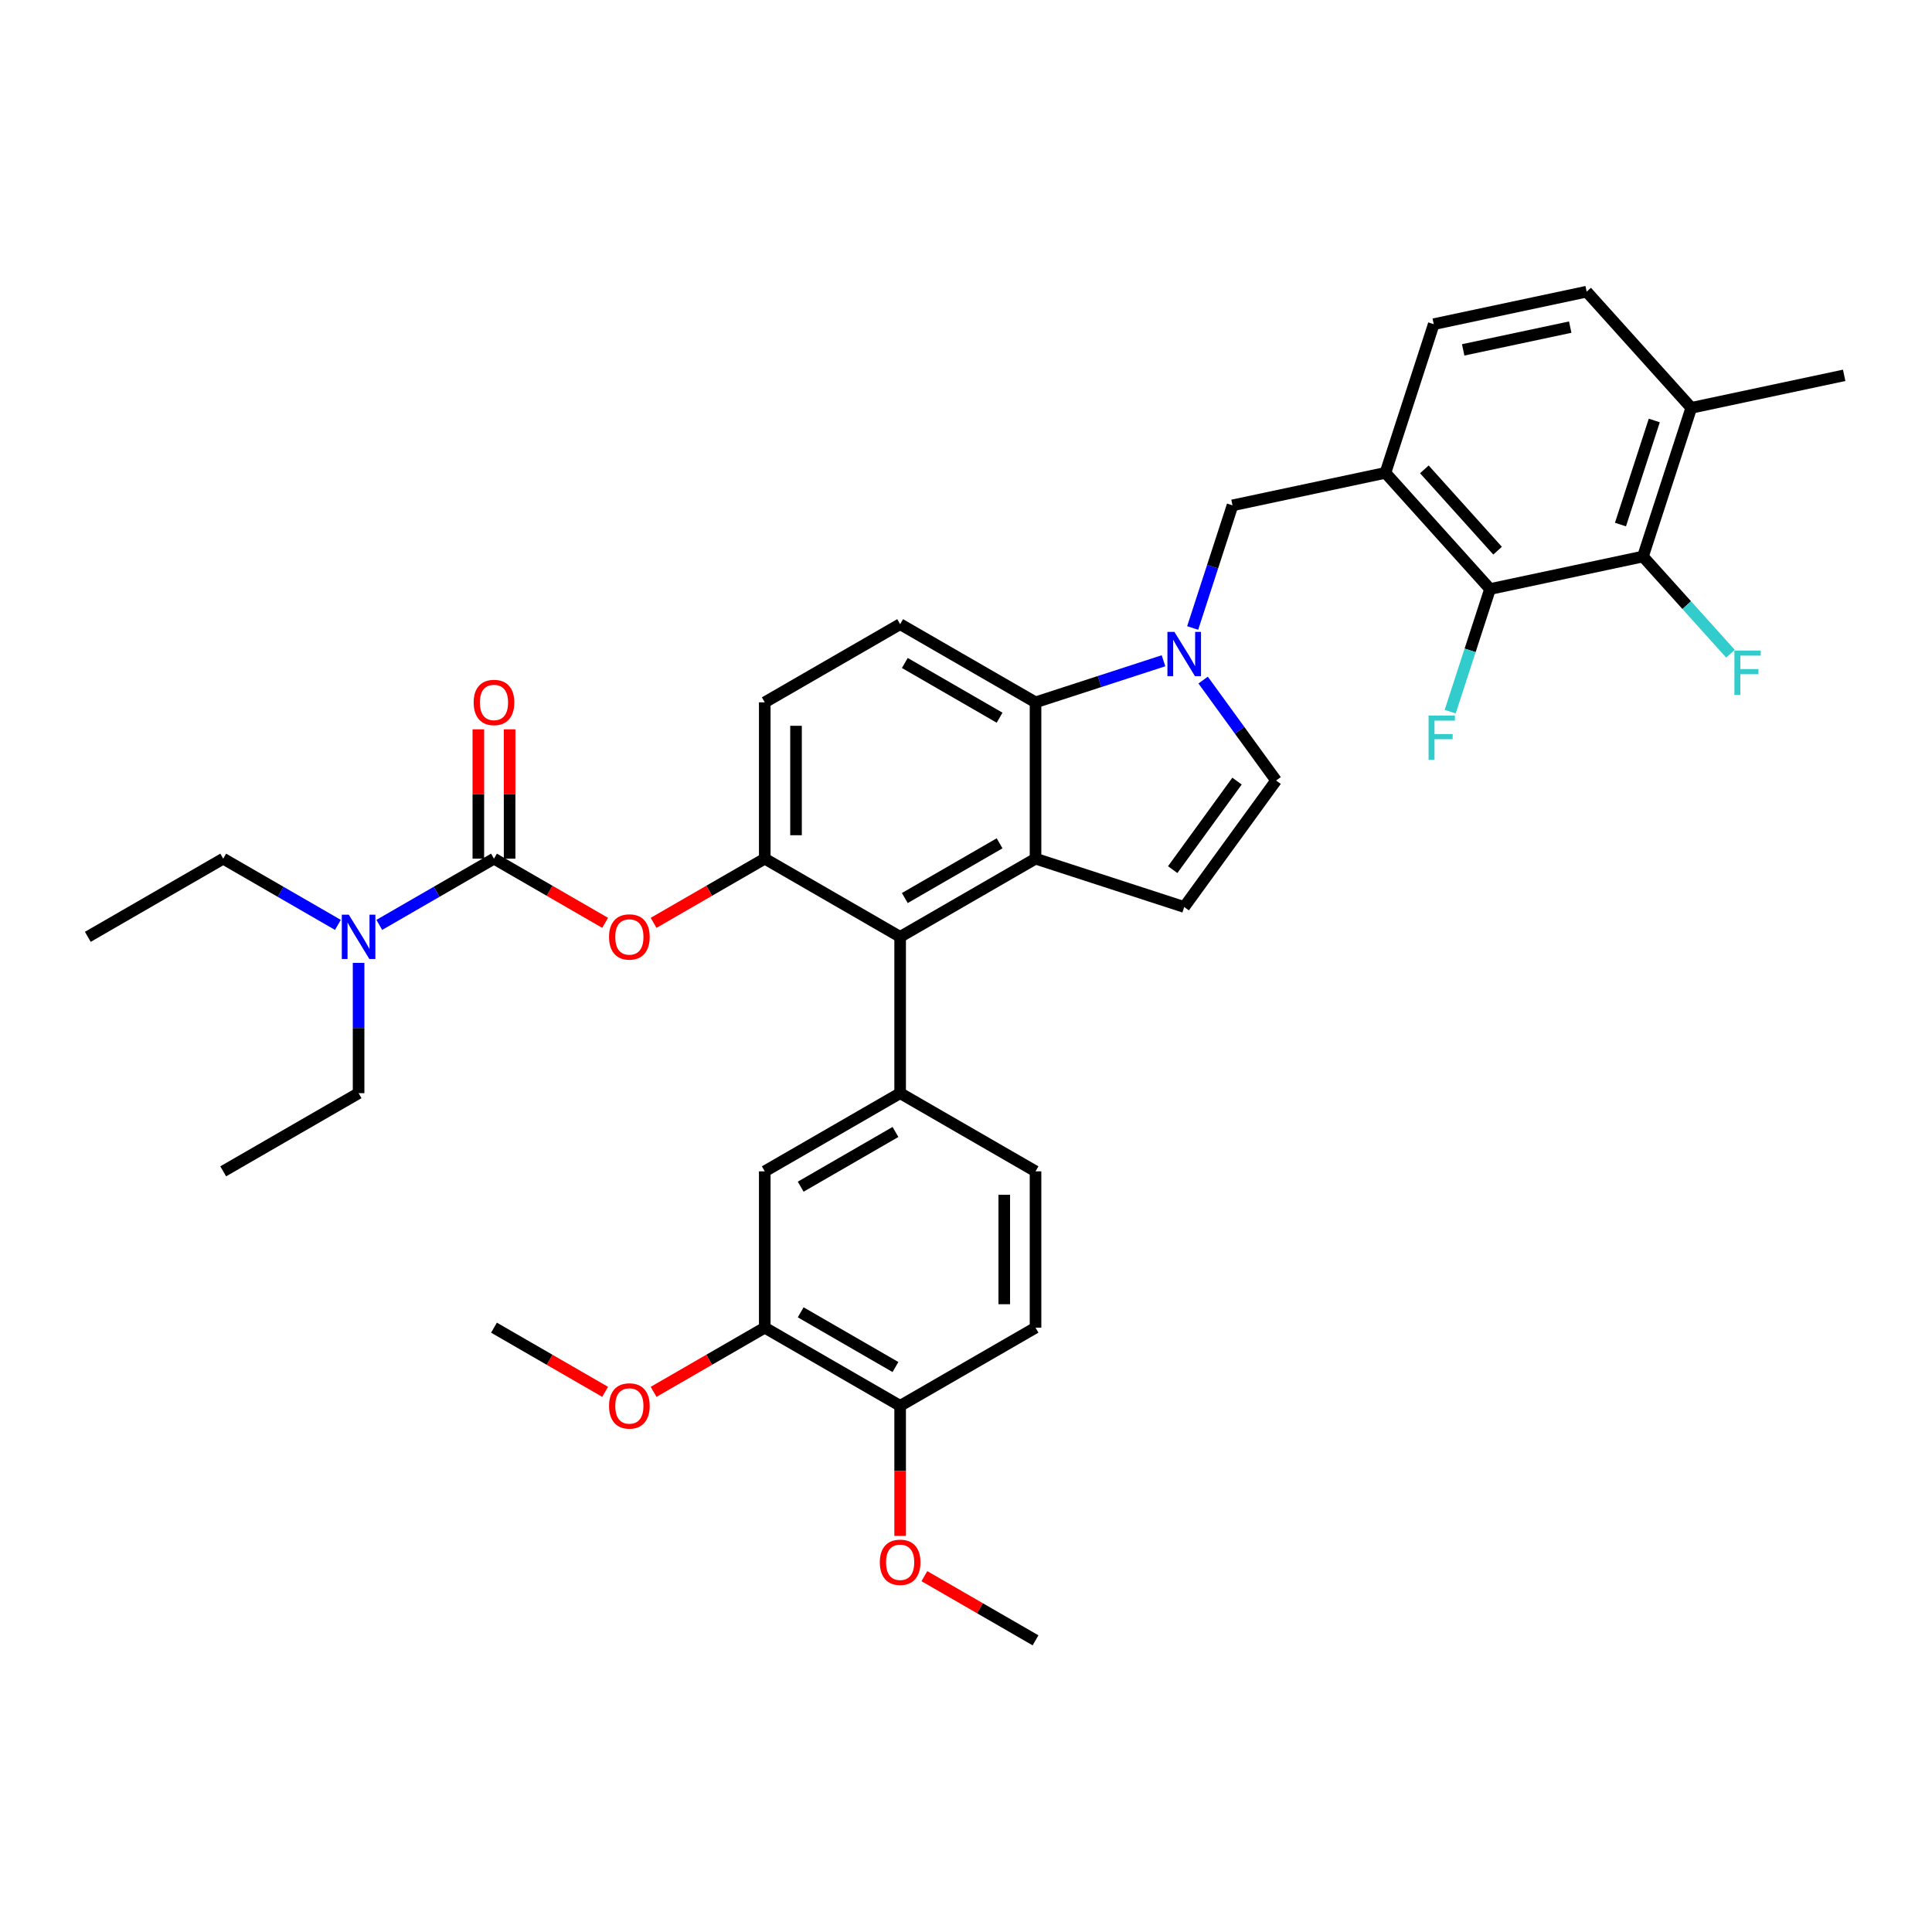 <?xml version='1.0' encoding='iso-8859-1'?>
<svg version='1.1' baseProfile='full'
              xmlns='http://www.w3.org/2000/svg'
                      xmlns:rdkit='http://www.rdkit.org/xml'
                      xmlns:xlink='http://www.w3.org/1999/xlink'
                  xml:space='preserve'
width='1000px' height='1000px' viewBox='0 0 1000 1000'>
<!-- END OF HEADER -->
<rect style='opacity:1.0;fill:#FFFFFF;stroke:none' width='1000' height='1000' x='0' y='0'> </rect>
<path class='bond-0' d='M 622.74,352.007 L 641.623,377.999' style='fill:none;fill-rule:evenodd;stroke:#0000FF;stroke-width:6px;stroke-linecap:butt;stroke-linejoin:miter;stroke-opacity:1' />
<path class='bond-0' d='M 641.623,377.999 L 660.507,403.99' style='fill:none;fill-rule:evenodd;stroke:#000000;stroke-width:6px;stroke-linecap:butt;stroke-linejoin:miter;stroke-opacity:1' />
<path class='bond-1' d='M 602.232,342.008 L 569.11,352.77' style='fill:none;fill-rule:evenodd;stroke:#0000FF;stroke-width:6px;stroke-linecap:butt;stroke-linejoin:miter;stroke-opacity:1' />
<path class='bond-1' d='M 569.11,352.77 L 535.988,363.531' style='fill:none;fill-rule:evenodd;stroke:#000000;stroke-width:6px;stroke-linecap:butt;stroke-linejoin:miter;stroke-opacity:1' />
<path class='bond-2' d='M 617.325,325.046 L 627.638,293.308' style='fill:none;fill-rule:evenodd;stroke:#0000FF;stroke-width:6px;stroke-linecap:butt;stroke-linejoin:miter;stroke-opacity:1' />
<path class='bond-2' d='M 627.638,293.308 L 637.95,261.57' style='fill:none;fill-rule:evenodd;stroke:#000000;stroke-width:6px;stroke-linecap:butt;stroke-linejoin:miter;stroke-opacity:1' />
<path class='bond-3' d='M 395.836,444.449 L 395.836,363.531' style='fill:none;fill-rule:evenodd;stroke:#000000;stroke-width:6px;stroke-linecap:butt;stroke-linejoin:miter;stroke-opacity:1' />
<path class='bond-3' d='M 412.019,432.311 L 412.019,375.669' style='fill:none;fill-rule:evenodd;stroke:#000000;stroke-width:6px;stroke-linecap:butt;stroke-linejoin:miter;stroke-opacity:1' />
<path class='bond-4' d='M 395.836,444.449 L 465.912,484.907' style='fill:none;fill-rule:evenodd;stroke:#000000;stroke-width:6px;stroke-linecap:butt;stroke-linejoin:miter;stroke-opacity:1' />
<path class='bond-5' d='M 395.836,444.449 L 367.069,461.057' style='fill:none;fill-rule:evenodd;stroke:#000000;stroke-width:6px;stroke-linecap:butt;stroke-linejoin:miter;stroke-opacity:1' />
<path class='bond-5' d='M 367.069,461.057 L 338.302,477.666' style='fill:none;fill-rule:evenodd;stroke:#FF0000;stroke-width:6px;stroke-linecap:butt;stroke-linejoin:miter;stroke-opacity:1' />
<path class='bond-6' d='M 395.836,363.531 L 465.912,323.073' style='fill:none;fill-rule:evenodd;stroke:#000000;stroke-width:6px;stroke-linecap:butt;stroke-linejoin:miter;stroke-opacity:1' />
<path class='bond-7' d='M 465.912,323.073 L 535.988,363.531' style='fill:none;fill-rule:evenodd;stroke:#000000;stroke-width:6px;stroke-linecap:butt;stroke-linejoin:miter;stroke-opacity:1' />
<path class='bond-7' d='M 468.332,343.157 L 517.385,371.478' style='fill:none;fill-rule:evenodd;stroke:#000000;stroke-width:6px;stroke-linecap:butt;stroke-linejoin:miter;stroke-opacity:1' />
<path class='bond-8' d='M 535.988,363.531 L 535.988,444.449' style='fill:none;fill-rule:evenodd;stroke:#000000;stroke-width:6px;stroke-linecap:butt;stroke-linejoin:miter;stroke-opacity:1' />
<path class='bond-9' d='M 535.988,444.449 L 465.912,484.907' style='fill:none;fill-rule:evenodd;stroke:#000000;stroke-width:6px;stroke-linecap:butt;stroke-linejoin:miter;stroke-opacity:1' />
<path class='bond-9' d='M 517.385,436.502 L 468.332,464.823' style='fill:none;fill-rule:evenodd;stroke:#000000;stroke-width:6px;stroke-linecap:butt;stroke-linejoin:miter;stroke-opacity:1' />
<path class='bond-10' d='M 535.988,444.449 L 612.945,469.453' style='fill:none;fill-rule:evenodd;stroke:#000000;stroke-width:6px;stroke-linecap:butt;stroke-linejoin:miter;stroke-opacity:1' />
<path class='bond-11' d='M 465.912,484.907 L 465.912,565.824' style='fill:none;fill-rule:evenodd;stroke:#000000;stroke-width:6px;stroke-linecap:butt;stroke-linejoin:miter;stroke-opacity:1' />
<path class='bond-12' d='M 465.912,565.824 L 395.836,606.283' style='fill:none;fill-rule:evenodd;stroke:#000000;stroke-width:6px;stroke-linecap:butt;stroke-linejoin:miter;stroke-opacity:1' />
<path class='bond-12' d='M 463.492,585.908 L 414.439,614.229' style='fill:none;fill-rule:evenodd;stroke:#000000;stroke-width:6px;stroke-linecap:butt;stroke-linejoin:miter;stroke-opacity:1' />
<path class='bond-13' d='M 465.912,565.824 L 535.988,606.283' style='fill:none;fill-rule:evenodd;stroke:#000000;stroke-width:6px;stroke-linecap:butt;stroke-linejoin:miter;stroke-opacity:1' />
<path class='bond-14' d='M 395.836,606.283 L 395.836,687.2' style='fill:none;fill-rule:evenodd;stroke:#000000;stroke-width:6px;stroke-linecap:butt;stroke-linejoin:miter;stroke-opacity:1' />
<path class='bond-15' d='M 395.836,687.2 L 465.912,727.658' style='fill:none;fill-rule:evenodd;stroke:#000000;stroke-width:6px;stroke-linecap:butt;stroke-linejoin:miter;stroke-opacity:1' />
<path class='bond-15' d='M 414.439,679.253 L 463.492,707.574' style='fill:none;fill-rule:evenodd;stroke:#000000;stroke-width:6px;stroke-linecap:butt;stroke-linejoin:miter;stroke-opacity:1' />
<path class='bond-16' d='M 395.836,687.2 L 367.069,703.809' style='fill:none;fill-rule:evenodd;stroke:#000000;stroke-width:6px;stroke-linecap:butt;stroke-linejoin:miter;stroke-opacity:1' />
<path class='bond-16' d='M 367.069,703.809 L 338.302,720.417' style='fill:none;fill-rule:evenodd;stroke:#FF0000;stroke-width:6px;stroke-linecap:butt;stroke-linejoin:miter;stroke-opacity:1' />
<path class='bond-17' d='M 465.912,727.658 L 535.988,687.2' style='fill:none;fill-rule:evenodd;stroke:#000000;stroke-width:6px;stroke-linecap:butt;stroke-linejoin:miter;stroke-opacity:1' />
<path class='bond-18' d='M 465.912,727.658 L 465.912,761.312' style='fill:none;fill-rule:evenodd;stroke:#000000;stroke-width:6px;stroke-linecap:butt;stroke-linejoin:miter;stroke-opacity:1' />
<path class='bond-18' d='M 465.912,761.312 L 465.912,794.965' style='fill:none;fill-rule:evenodd;stroke:#FF0000;stroke-width:6px;stroke-linecap:butt;stroke-linejoin:miter;stroke-opacity:1' />
<path class='bond-19' d='M 535.988,687.2 L 535.988,606.283' style='fill:none;fill-rule:evenodd;stroke:#000000;stroke-width:6px;stroke-linecap:butt;stroke-linejoin:miter;stroke-opacity:1' />
<path class='bond-19' d='M 519.805,675.062 L 519.805,618.42' style='fill:none;fill-rule:evenodd;stroke:#000000;stroke-width:6px;stroke-linecap:butt;stroke-linejoin:miter;stroke-opacity:1' />
<path class='bond-20' d='M 660.507,403.99 L 612.945,469.453' style='fill:none;fill-rule:evenodd;stroke:#000000;stroke-width:6px;stroke-linecap:butt;stroke-linejoin:miter;stroke-opacity:1' />
<path class='bond-20' d='M 640.28,404.297 L 606.987,450.121' style='fill:none;fill-rule:evenodd;stroke:#000000;stroke-width:6px;stroke-linecap:butt;stroke-linejoin:miter;stroke-opacity:1' />
<path class='bond-21' d='M 313.217,477.666 L 284.45,461.057' style='fill:none;fill-rule:evenodd;stroke:#FF0000;stroke-width:6px;stroke-linecap:butt;stroke-linejoin:miter;stroke-opacity:1' />
<path class='bond-21' d='M 284.45,461.057 L 255.683,444.449' style='fill:none;fill-rule:evenodd;stroke:#000000;stroke-width:6px;stroke-linecap:butt;stroke-linejoin:miter;stroke-opacity:1' />
<path class='bond-22' d='M 255.683,444.449 L 226.002,461.585' style='fill:none;fill-rule:evenodd;stroke:#000000;stroke-width:6px;stroke-linecap:butt;stroke-linejoin:miter;stroke-opacity:1' />
<path class='bond-22' d='M 226.002,461.585 L 196.321,478.722' style='fill:none;fill-rule:evenodd;stroke:#0000FF;stroke-width:6px;stroke-linecap:butt;stroke-linejoin:miter;stroke-opacity:1' />
<path class='bond-23' d='M 263.775,444.449 L 263.775,410.973' style='fill:none;fill-rule:evenodd;stroke:#000000;stroke-width:6px;stroke-linecap:butt;stroke-linejoin:miter;stroke-opacity:1' />
<path class='bond-23' d='M 263.775,410.973 L 263.775,377.498' style='fill:none;fill-rule:evenodd;stroke:#FF0000;stroke-width:6px;stroke-linecap:butt;stroke-linejoin:miter;stroke-opacity:1' />
<path class='bond-23' d='M 247.592,444.449 L 247.592,410.973' style='fill:none;fill-rule:evenodd;stroke:#000000;stroke-width:6px;stroke-linecap:butt;stroke-linejoin:miter;stroke-opacity:1' />
<path class='bond-23' d='M 247.592,410.973 L 247.592,377.498' style='fill:none;fill-rule:evenodd;stroke:#FF0000;stroke-width:6px;stroke-linecap:butt;stroke-linejoin:miter;stroke-opacity:1' />
<path class='bond-24' d='M 174.894,478.722 L 145.212,461.585' style='fill:none;fill-rule:evenodd;stroke:#0000FF;stroke-width:6px;stroke-linecap:butt;stroke-linejoin:miter;stroke-opacity:1' />
<path class='bond-24' d='M 145.212,461.585 L 115.531,444.449' style='fill:none;fill-rule:evenodd;stroke:#000000;stroke-width:6px;stroke-linecap:butt;stroke-linejoin:miter;stroke-opacity:1' />
<path class='bond-25' d='M 185.607,498.388 L 185.607,532.106' style='fill:none;fill-rule:evenodd;stroke:#0000FF;stroke-width:6px;stroke-linecap:butt;stroke-linejoin:miter;stroke-opacity:1' />
<path class='bond-25' d='M 185.607,532.106 L 185.607,565.824' style='fill:none;fill-rule:evenodd;stroke:#000000;stroke-width:6px;stroke-linecap:butt;stroke-linejoin:miter;stroke-opacity:1' />
<path class='bond-26' d='M 115.531,444.449 L 45.455,484.907' style='fill:none;fill-rule:evenodd;stroke:#000000;stroke-width:6px;stroke-linecap:butt;stroke-linejoin:miter;stroke-opacity:1' />
<path class='bond-27' d='M 185.607,565.824 L 115.531,606.283' style='fill:none;fill-rule:evenodd;stroke:#000000;stroke-width:6px;stroke-linecap:butt;stroke-linejoin:miter;stroke-opacity:1' />
<path class='bond-28' d='M 478.454,815.817 L 507.221,832.425' style='fill:none;fill-rule:evenodd;stroke:#FF0000;stroke-width:6px;stroke-linecap:butt;stroke-linejoin:miter;stroke-opacity:1' />
<path class='bond-28' d='M 507.221,832.425 L 535.988,849.034' style='fill:none;fill-rule:evenodd;stroke:#000000;stroke-width:6px;stroke-linecap:butt;stroke-linejoin:miter;stroke-opacity:1' />
<path class='bond-29' d='M 313.217,720.417 L 284.45,703.809' style='fill:none;fill-rule:evenodd;stroke:#FF0000;stroke-width:6px;stroke-linecap:butt;stroke-linejoin:miter;stroke-opacity:1' />
<path class='bond-29' d='M 284.45,703.809 L 255.683,687.2' style='fill:none;fill-rule:evenodd;stroke:#000000;stroke-width:6px;stroke-linecap:butt;stroke-linejoin:miter;stroke-opacity:1' />
<path class='bond-30' d='M 717.099,244.746 L 771.243,304.879' style='fill:none;fill-rule:evenodd;stroke:#000000;stroke-width:6px;stroke-linecap:butt;stroke-linejoin:miter;stroke-opacity:1' />
<path class='bond-30' d='M 737.247,242.937 L 775.148,285.031' style='fill:none;fill-rule:evenodd;stroke:#000000;stroke-width:6px;stroke-linecap:butt;stroke-linejoin:miter;stroke-opacity:1' />
<path class='bond-31' d='M 717.099,244.746 L 742.104,167.79' style='fill:none;fill-rule:evenodd;stroke:#000000;stroke-width:6px;stroke-linecap:butt;stroke-linejoin:miter;stroke-opacity:1' />
<path class='bond-32' d='M 717.099,244.746 L 637.95,261.57' style='fill:none;fill-rule:evenodd;stroke:#000000;stroke-width:6px;stroke-linecap:butt;stroke-linejoin:miter;stroke-opacity:1' />
<path class='bond-33' d='M 771.243,304.879 L 850.392,288.056' style='fill:none;fill-rule:evenodd;stroke:#000000;stroke-width:6px;stroke-linecap:butt;stroke-linejoin:miter;stroke-opacity:1' />
<path class='bond-34' d='M 771.243,304.879 L 760.931,336.617' style='fill:none;fill-rule:evenodd;stroke:#000000;stroke-width:6px;stroke-linecap:butt;stroke-linejoin:miter;stroke-opacity:1' />
<path class='bond-34' d='M 760.931,336.617 L 750.618,368.355' style='fill:none;fill-rule:evenodd;stroke:#33CCCC;stroke-width:6px;stroke-linecap:butt;stroke-linejoin:miter;stroke-opacity:1' />
<path class='bond-35' d='M 742.104,167.79 L 821.252,150.966' style='fill:none;fill-rule:evenodd;stroke:#000000;stroke-width:6px;stroke-linecap:butt;stroke-linejoin:miter;stroke-opacity:1' />
<path class='bond-35' d='M 757.341,181.096 L 812.745,169.319' style='fill:none;fill-rule:evenodd;stroke:#000000;stroke-width:6px;stroke-linecap:butt;stroke-linejoin:miter;stroke-opacity:1' />
<path class='bond-36' d='M 850.392,288.056 L 875.397,211.099' style='fill:none;fill-rule:evenodd;stroke:#000000;stroke-width:6px;stroke-linecap:butt;stroke-linejoin:miter;stroke-opacity:1' />
<path class='bond-36' d='M 838.751,271.511 L 856.255,217.642' style='fill:none;fill-rule:evenodd;stroke:#000000;stroke-width:6px;stroke-linecap:butt;stroke-linejoin:miter;stroke-opacity:1' />
<path class='bond-37' d='M 850.392,288.056 L 873.046,313.216' style='fill:none;fill-rule:evenodd;stroke:#000000;stroke-width:6px;stroke-linecap:butt;stroke-linejoin:miter;stroke-opacity:1' />
<path class='bond-37' d='M 873.046,313.216 L 895.7,338.375' style='fill:none;fill-rule:evenodd;stroke:#33CCCC;stroke-width:6px;stroke-linecap:butt;stroke-linejoin:miter;stroke-opacity:1' />
<path class='bond-38' d='M 821.252,150.966 L 875.397,211.099' style='fill:none;fill-rule:evenodd;stroke:#000000;stroke-width:6px;stroke-linecap:butt;stroke-linejoin:miter;stroke-opacity:1' />
<path class='bond-39' d='M 875.397,211.099 L 954.545,194.275' style='fill:none;fill-rule:evenodd;stroke:#000000;stroke-width:6px;stroke-linecap:butt;stroke-linejoin:miter;stroke-opacity:1' />
<path  class='atom-0' d='M 607.88 327.069
L 615.389 339.206
Q 616.133 340.404, 617.331 342.573
Q 618.528 344.741, 618.593 344.871
L 618.593 327.069
L 621.636 327.069
L 621.636 349.985
L 618.496 349.985
L 610.437 336.714
Q 609.498 335.16, 608.495 333.38
Q 607.524 331.6, 607.232 331.05
L 607.232 349.985
L 604.255 349.985
L 604.255 327.069
L 607.88 327.069
' fill='#0000FF'/>
<path  class='atom-15' d='M 315.24 484.972
Q 315.24 479.469, 317.959 476.395
Q 320.678 473.32, 325.76 473.32
Q 330.841 473.32, 333.56 476.395
Q 336.279 479.469, 336.279 484.972
Q 336.279 490.539, 333.528 493.711
Q 330.776 496.85, 325.76 496.85
Q 320.71 496.85, 317.959 493.711
Q 315.24 490.571, 315.24 484.972
M 325.76 494.261
Q 329.255 494.261, 331.133 491.931
Q 333.042 489.568, 333.042 484.972
Q 333.042 480.473, 331.133 478.207
Q 329.255 475.909, 325.76 475.909
Q 322.264 475.909, 320.354 478.175
Q 318.477 480.44, 318.477 484.972
Q 318.477 489.6, 320.354 491.931
Q 322.264 494.261, 325.76 494.261
' fill='#FF0000'/>
<path  class='atom-17' d='M 180.542 473.449
L 188.051 485.587
Q 188.795 486.784, 189.993 488.953
Q 191.19 491.122, 191.255 491.251
L 191.255 473.449
L 194.298 473.449
L 194.298 496.365
L 191.158 496.365
L 183.099 483.095
Q 182.16 481.541, 181.157 479.761
Q 180.186 477.981, 179.894 477.43
L 179.894 496.365
L 176.917 496.365
L 176.917 473.449
L 180.542 473.449
' fill='#0000FF'/>
<path  class='atom-18' d='M 245.164 363.596
Q 245.164 358.094, 247.883 355.019
Q 250.602 351.944, 255.683 351.944
Q 260.765 351.944, 263.484 355.019
Q 266.203 358.094, 266.203 363.596
Q 266.203 369.163, 263.451 372.335
Q 260.7 375.475, 255.683 375.475
Q 250.634 375.475, 247.883 372.335
Q 245.164 369.196, 245.164 363.596
M 255.683 372.885
Q 259.179 372.885, 261.056 370.555
Q 262.966 368.192, 262.966 363.596
Q 262.966 359.097, 261.056 356.831
Q 259.179 354.533, 255.683 354.533
Q 252.188 354.533, 250.278 356.799
Q 248.401 359.065, 248.401 363.596
Q 248.401 368.225, 250.278 370.555
Q 252.188 372.885, 255.683 372.885
' fill='#FF0000'/>
<path  class='atom-23' d='M 455.393 808.64
Q 455.393 803.138, 458.112 800.063
Q 460.831 796.988, 465.912 796.988
Q 470.994 796.988, 473.713 800.063
Q 476.431 803.138, 476.431 808.64
Q 476.431 814.207, 473.68 817.379
Q 470.929 820.519, 465.912 820.519
Q 460.863 820.519, 458.112 817.379
Q 455.393 814.24, 455.393 808.64
M 465.912 817.93
Q 469.408 817.93, 471.285 815.599
Q 473.195 813.236, 473.195 808.64
Q 473.195 804.141, 471.285 801.876
Q 469.408 799.578, 465.912 799.578
Q 462.417 799.578, 460.507 801.843
Q 458.63 804.109, 458.63 808.64
Q 458.63 813.269, 460.507 815.599
Q 462.417 817.93, 465.912 817.93
' fill='#FF0000'/>
<path  class='atom-25' d='M 315.24 727.723
Q 315.24 722.221, 317.959 719.146
Q 320.678 716.071, 325.76 716.071
Q 330.841 716.071, 333.56 719.146
Q 336.279 722.221, 336.279 727.723
Q 336.279 733.29, 333.528 736.462
Q 330.776 739.602, 325.76 739.602
Q 320.71 739.602, 317.959 736.462
Q 315.24 733.323, 315.24 727.723
M 325.76 737.012
Q 329.255 737.012, 331.133 734.682
Q 333.042 732.319, 333.042 727.723
Q 333.042 723.224, 331.133 720.958
Q 329.255 718.66, 325.76 718.66
Q 322.264 718.66, 320.354 720.926
Q 318.477 723.192, 318.477 727.723
Q 318.477 732.352, 320.354 734.682
Q 322.264 737.012, 325.76 737.012
' fill='#FF0000'/>
<path  class='atom-32' d='M 739.425 370.378
L 753.051 370.378
L 753.051 373
L 742.5 373
L 742.5 379.959
L 751.886 379.959
L 751.886 382.613
L 742.5 382.613
L 742.5 393.294
L 739.425 393.294
L 739.425 370.378
' fill='#33CCCC'/>
<path  class='atom-35' d='M 897.723 336.731
L 911.349 336.731
L 911.349 339.353
L 900.798 339.353
L 900.798 346.312
L 910.184 346.312
L 910.184 348.966
L 900.798 348.966
L 900.798 359.647
L 897.723 359.647
L 897.723 336.731
' fill='#33CCCC'/>
</svg>
